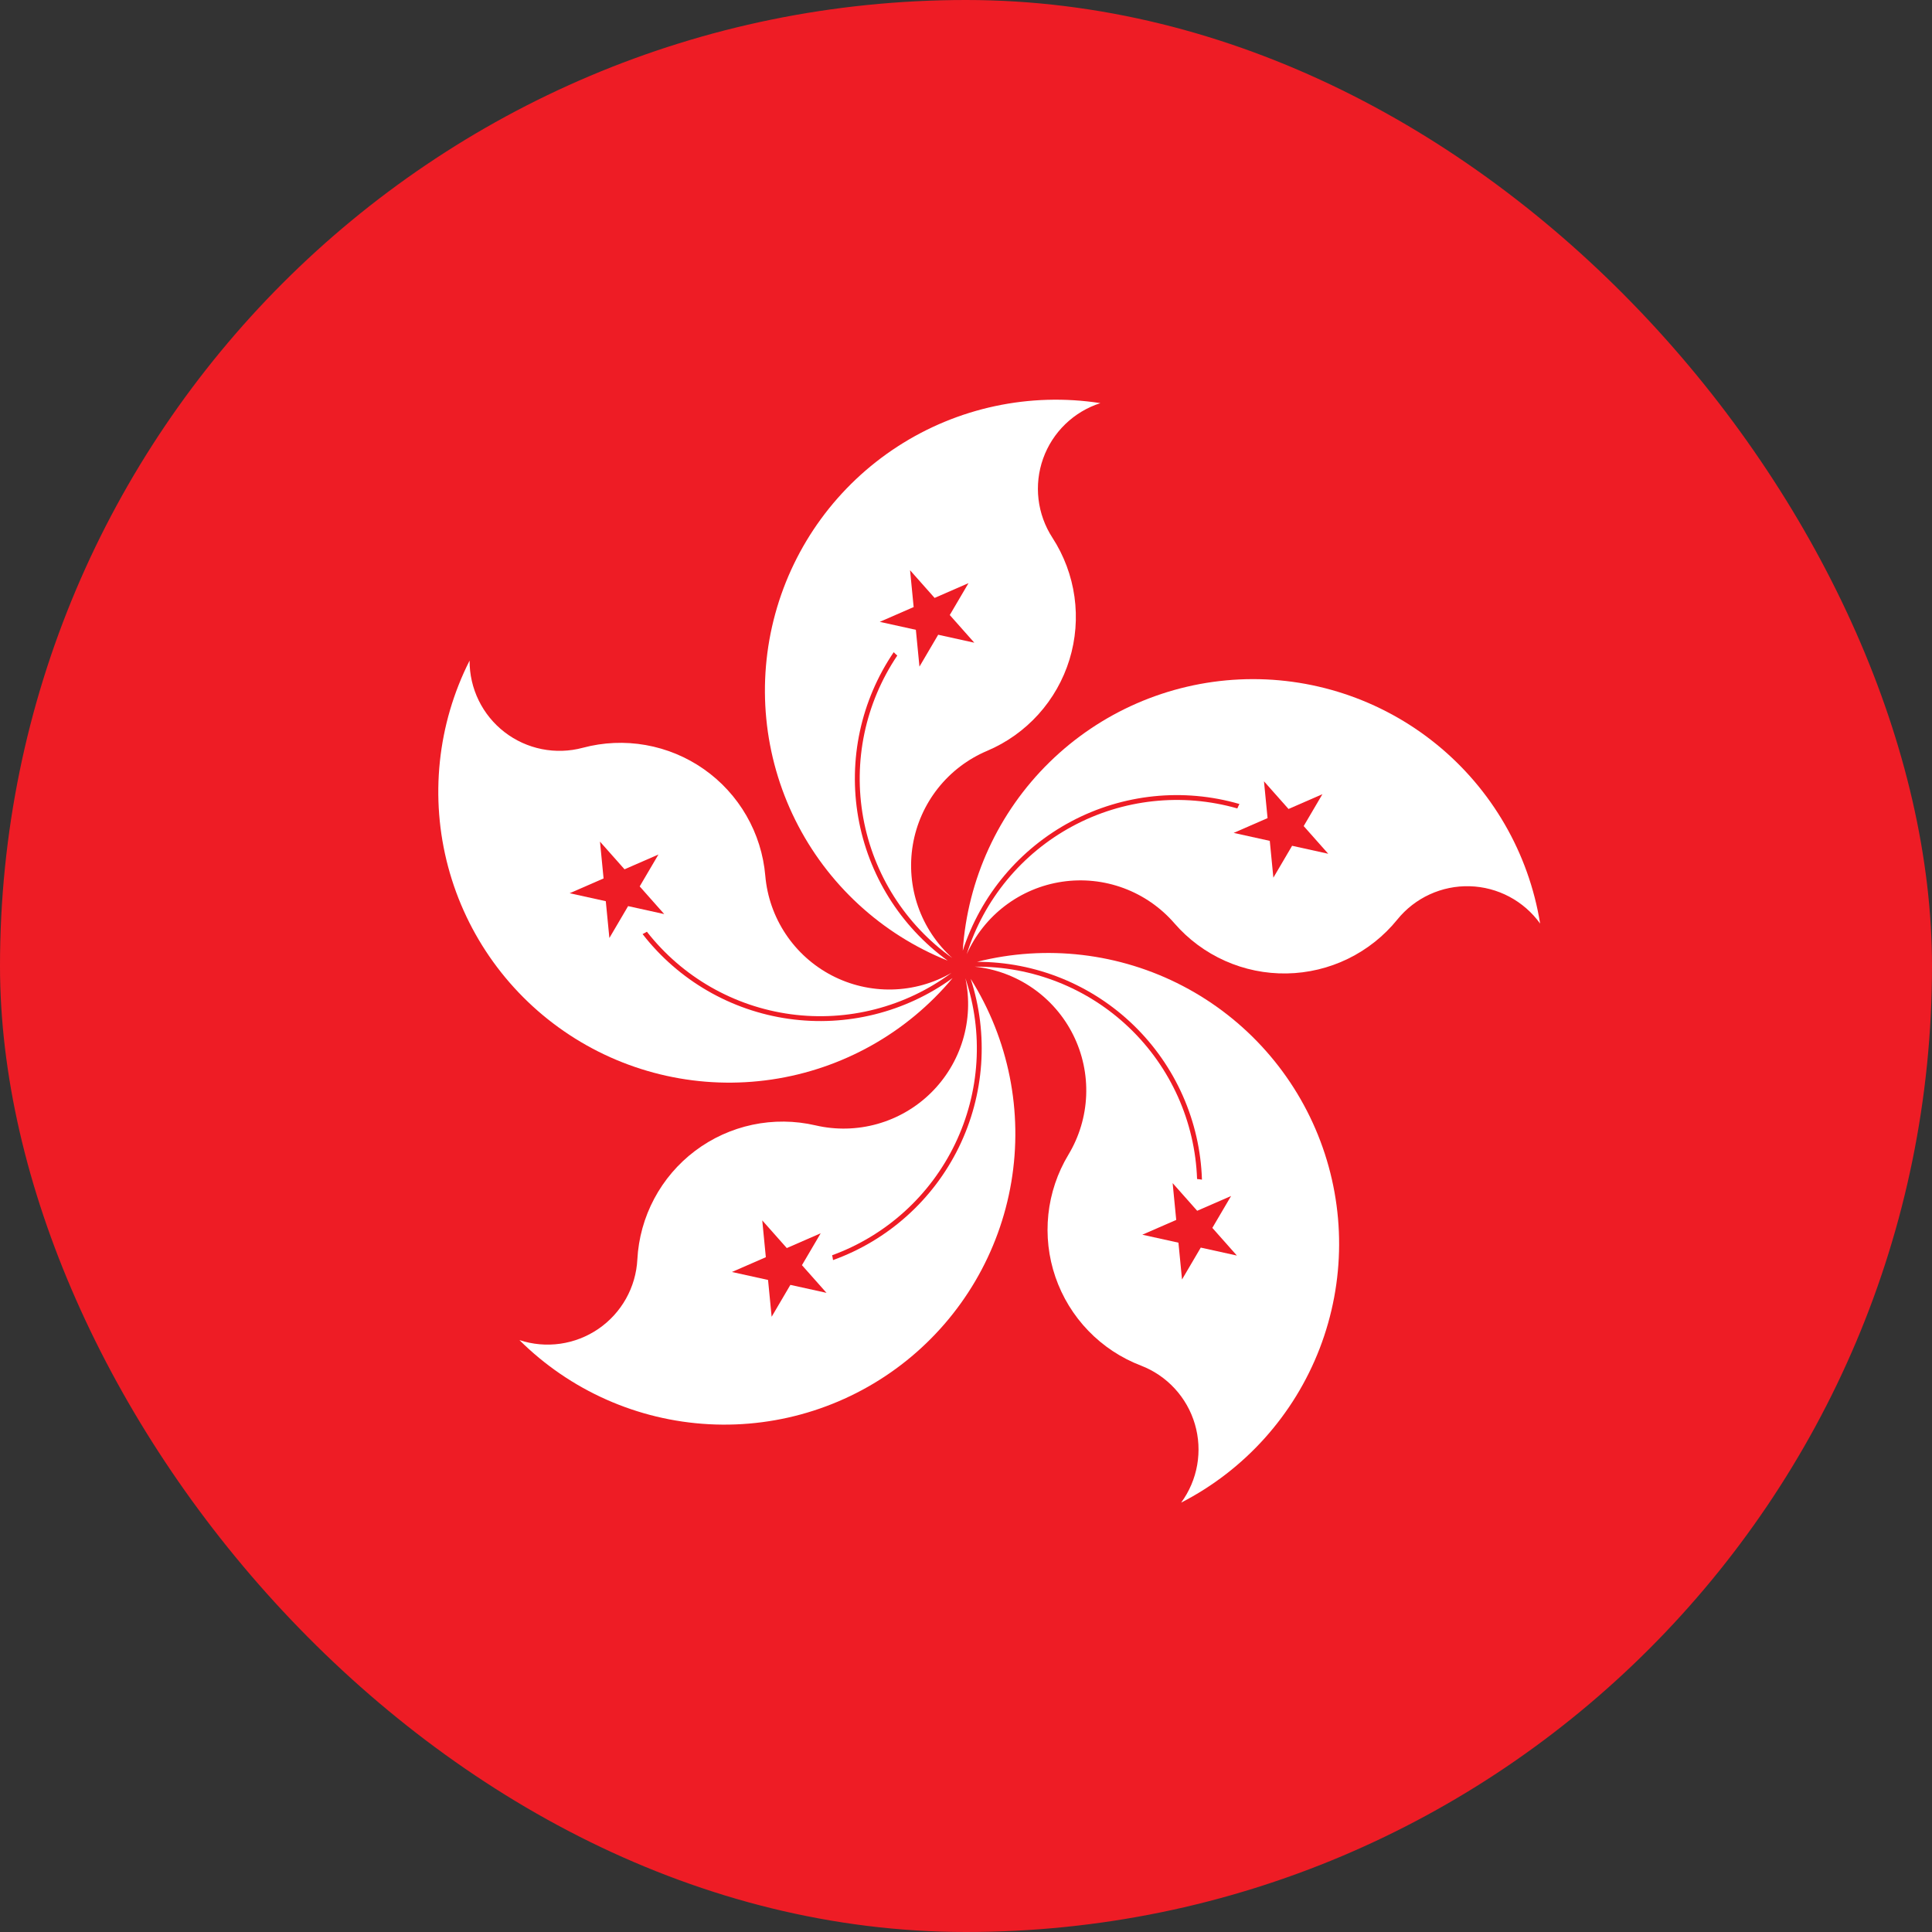 <svg width="250" height="250" viewBox="0 0 250 250" fill="none" xmlns="http://www.w3.org/2000/svg">
<rect x="0" y="0" width="250" height="250" fill="#333333" stroke="none"/>
<g clip-path="url(#clip0_18550_30598)">
<g clip-path="url(#clip1_18550_30598)">
<path d="M-63 0H312V250H-63V0Z" fill="#EE1C25"/>
<path d="M142.39 52.165C140.686 52.71 139.132 53.641 137.847 54.885C136.562 56.129 135.581 57.652 134.98 59.336C134.379 61.021 134.175 62.821 134.383 64.598C134.592 66.374 135.207 68.078 136.181 69.578C137.679 71.885 138.653 74.492 139.035 77.216C139.416 79.939 139.197 82.714 138.391 85.344C137.585 87.973 136.212 90.394 134.37 92.436C132.527 94.478 130.26 96.092 127.727 97.163C125.231 98.219 123.043 99.886 121.363 102.012C119.684 104.138 118.567 106.653 118.118 109.325C117.669 111.997 117.901 114.738 118.792 117.297C119.684 119.855 121.207 122.147 123.22 123.96C117.166 119.653 113.034 113.151 111.706 105.841C110.377 98.531 111.957 90.992 116.108 84.83C115.947 84.692 115.793 84.546 115.646 84.393C111.398 90.65 109.752 98.314 111.055 105.764C112.358 113.213 116.508 119.863 122.627 124.307C114.045 120.87 107.028 114.394 102.914 106.116C98.8 97.837 97.876 88.334 100.318 79.418C102.761 70.501 108.399 62.796 116.158 57.77C123.917 52.744 133.254 50.749 142.39 52.165Z" fill="white"/>
<path d="M125.324 75.458L113.839 80.467L126.075 83.166L117.762 73.79L118.977 86.261" fill="#EE1C25"/>
<path d="M199.292 119.509C198.247 118.058 196.882 116.867 195.302 116.029C193.722 115.191 191.971 114.729 190.183 114.679C188.396 114.628 186.62 114.991 184.995 115.738C183.37 116.485 181.94 117.597 180.814 118.987C179.083 121.125 176.905 122.858 174.432 124.063C171.96 125.268 169.253 125.917 166.504 125.963C163.754 126.01 161.027 125.453 158.516 124.332C156.005 123.211 153.77 121.553 151.969 119.475C150.195 117.428 147.933 115.862 145.392 114.921C142.852 113.981 140.115 113.697 137.435 114.096C134.756 114.494 132.22 115.563 130.062 117.202C127.905 118.841 126.196 120.998 125.093 123.473C127.319 116.383 132.226 110.444 138.768 106.92C145.309 103.397 152.968 102.568 160.11 104.611C160.191 104.416 160.282 104.224 160.382 104.037C153.12 101.931 145.323 102.735 138.641 106.277C131.959 109.819 126.916 115.822 124.58 123.016C125.198 113.791 129.189 105.116 135.791 98.643C142.393 92.17 151.146 88.354 160.379 87.92C169.613 87.487 178.683 90.467 185.859 96.293C193.036 102.119 197.817 110.382 199.292 119.509Z" fill="white"/>
<path d="M171.871 110.475L163.558 101.1L164.773 113.571L171.12 102.768L159.635 107.777" fill="#EE1C25"/>
<path d="M67.215 173.408C68.914 173.968 70.719 174.129 72.489 173.878C74.26 173.627 75.949 172.972 77.425 171.962C78.901 170.952 80.124 169.615 81 168.056C81.876 166.496 82.38 164.756 82.473 162.97C82.617 160.223 83.362 157.542 84.654 155.114C85.946 152.685 87.754 150.57 89.952 148.916C92.149 147.263 94.683 146.111 97.374 145.541C100.064 144.972 102.847 145 105.526 145.622C108.165 146.235 110.916 146.172 113.524 145.44C116.132 144.707 118.514 143.328 120.448 141.431C122.381 139.534 123.805 137.179 124.588 134.585C125.37 131.991 125.485 129.242 124.923 126.592C127.288 133.635 126.809 141.324 123.588 148.018C120.366 154.713 114.656 159.885 107.676 162.43C107.725 162.636 107.765 162.845 107.794 163.055C114.907 160.489 120.744 155.257 124.069 148.464C127.393 141.671 127.944 133.852 125.606 126.66C130.528 134.485 132.399 143.848 130.862 152.964C129.324 162.081 124.486 170.312 117.269 176.09C110.053 181.868 100.963 184.788 91.731 184.293C82.5 183.798 73.774 179.924 67.215 173.408Z" fill="white"/>
<path d="M94.712 164.595L106.948 167.294L98.635 157.919L99.85 170.39L106.197 159.586" fill="#EE1C25"/>
<path d="M152.839 194.44C153.896 192.998 154.607 191.331 154.915 189.57C155.224 187.808 155.122 185.999 154.618 184.283C154.114 182.567 153.221 180.991 152.008 179.676C150.796 178.361 149.296 177.344 147.627 176.703C145.059 175.717 142.738 174.181 140.829 172.202C138.919 170.223 137.466 167.849 136.572 165.248C135.678 162.647 135.366 159.881 135.656 157.146C135.946 154.411 136.832 151.773 138.252 149.417C139.65 147.097 140.441 144.461 140.55 141.754C140.659 139.047 140.084 136.356 138.877 133.93C137.67 131.505 135.871 129.423 133.646 127.877C131.421 126.332 128.842 125.373 126.147 125.089C133.577 125.015 140.741 127.847 146.112 132.98C151.484 138.113 154.637 145.141 154.901 152.566C155.112 152.583 155.323 152.61 155.532 152.648C155.29 145.089 152.117 137.921 146.685 132.66C141.252 127.399 133.986 124.458 126.423 124.46C135.386 122.196 144.869 123.311 153.064 127.59C161.258 131.869 167.592 139.014 170.857 147.663C174.121 156.312 174.089 165.86 170.766 174.487C167.443 183.114 161.062 190.216 152.839 194.44Z" fill="white"/>
<path d="M152.953 165.565L159.301 154.762L147.816 159.771L160.052 162.469L151.739 153.094" fill="#EE1C25"/>
<path d="M60.764 85.48C60.756 87.268 61.161 89.034 61.947 90.641C62.732 92.247 63.878 93.65 65.294 94.742C66.711 95.834 68.36 96.584 70.114 96.934C71.868 97.285 73.679 97.227 75.406 96.764C78.064 96.052 80.844 95.93 83.553 96.409C86.261 96.887 88.832 97.953 91.084 99.532C93.336 101.11 95.214 103.164 96.587 105.547C97.96 107.929 98.793 110.584 99.029 113.324C99.261 116.023 100.171 118.62 101.674 120.874C103.176 123.128 105.223 124.966 107.626 126.219C110.028 127.472 112.707 128.098 115.416 128.04C118.125 127.982 120.775 127.242 123.123 125.888C117.154 130.315 109.693 132.235 102.33 131.241C94.967 130.246 88.284 126.415 83.707 120.564C83.526 120.675 83.34 120.776 83.149 120.869C87.787 126.841 94.567 130.774 102.055 131.836C109.543 132.898 117.151 131.005 123.269 126.559C117.347 133.658 109.019 138.332 99.873 139.687C90.727 141.043 81.403 138.986 73.678 133.909C65.953 128.832 60.367 121.09 57.986 112.158C55.604 103.227 56.593 93.731 60.764 85.48Z" fill="white"/>
<path d="M77.638 108.906L78.853 121.377L85.201 110.574L73.715 115.583L85.951 118.282" fill="#EE1C25"/>
</g>
</g>
<defs>
<clipPath id="clip0_18550_30598">
<rect width="250" height="250" rx="125" fill="white"/>
</clipPath>
<clipPath id="clip1_18550_30598">
<rect width="375" height="250" fill="white" transform="translate(-63)"/>
</clipPath>
</defs>
</svg>
